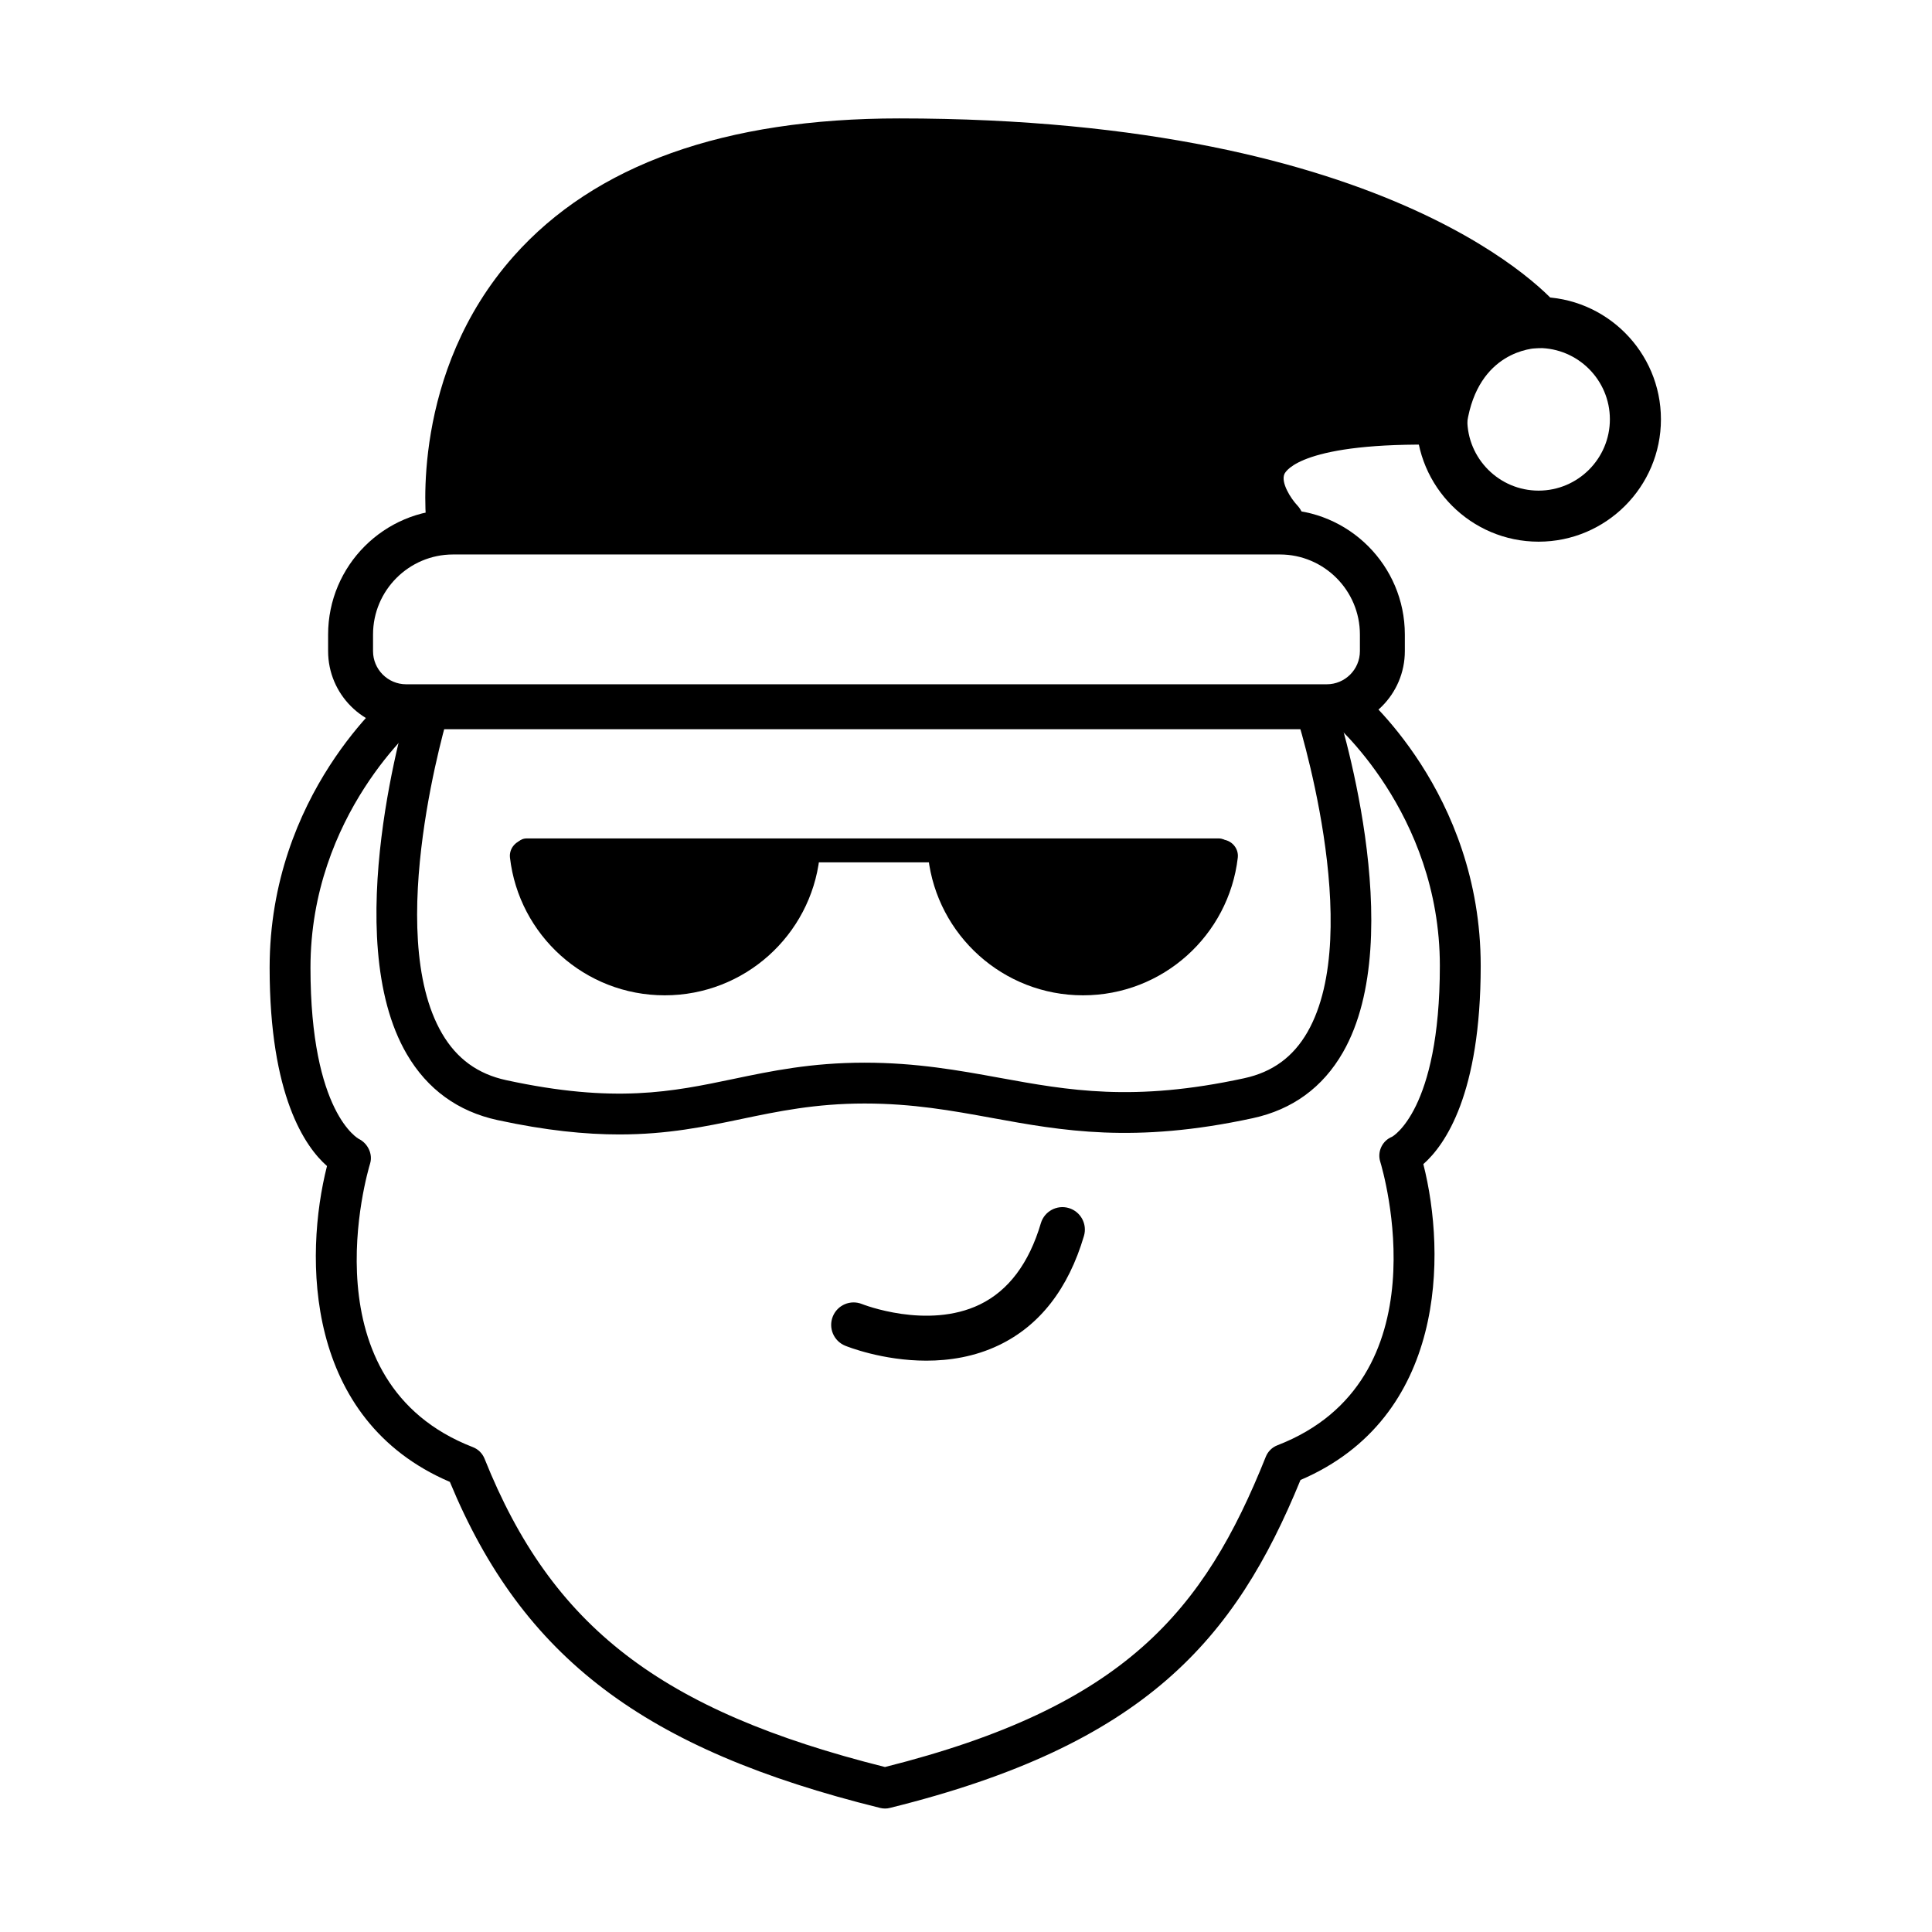 <?xml version="1.0" encoding="UTF-8"?>
<!-- Uploaded to: SVG Repo, www.svgrepo.com, Generator: SVG Repo Mixer Tools -->
<svg fill="#000000" width="800px" height="800px" version="1.1" viewBox="144 144 512 512" xmlns="http://www.w3.org/2000/svg">
 <g>
  <path d="m495.61 337.25h-243.97c-11.406 0-20.688-9.281-20.688-20.688v-4.41c0-18.262 14.855-33.117 33.117-33.117h219.11c18.262 0 33.117 14.855 33.117 33.117v4.41c0 11.406-9.281 20.688-20.691 20.688zm-231.54-46.309c-11.695 0-21.211 9.516-21.211 21.211v4.41c0 4.844 3.938 8.781 8.781 8.781h243.97c4.844 0 8.781-3.938 8.781-8.781v-4.41c0-11.695-9.516-21.211-21.211-21.211z"/>
  <path d="m308.14 444.64c-9.004 0-19.449-1.023-32.289-3.805-10.5-2.277-18.586-8.148-24.031-17.453-18.184-31.07-0.02-91.133 0.762-93.672 0.879-2.856 3.906-4.457 6.762-3.582 2.856 0.879 4.461 3.906 3.582 6.762-0.176 0.574-17.551 58.066-1.762 85.031 3.906 6.672 9.457 10.703 16.977 12.332 28.828 6.25 44.035 3.066 60.133-0.301 10.18-2.129 20.703-4.332 34.844-4.332 13.766 0 24.945 2.039 35.758 4.008 18.266 3.328 35.512 6.481 64.828 0.121 7.5-1.621 12.992-5.625 16.789-12.238 15.391-26.805-2.953-83.961-3.141-84.535-0.926-2.84 0.625-5.894 3.469-6.824 2.832-0.926 5.894 0.621 6.824 3.465 0.824 2.527 20.016 62.297 2.242 93.273-5.332 9.293-13.367 15.16-23.887 17.441-31.43 6.809-50.562 3.32-69.066-0.055-10.816-1.973-21.031-3.832-33.816-3.832-13.023 0-22.988 2.086-32.625 4.102-9.68 2.027-19.559 4.094-32.352 4.094z"/>
  <path d="m378.54 623.28c-0.438 0-0.871-0.055-1.301-0.16-62.516-15.457-94.707-39.777-114.02-86.402-38.613-16.52-38.648-59.73-32.562-83.707-5.789-5.09-15.203-18.59-15.203-52.555 0-45.938 31.414-72.25 32.75-73.348 2.312-1.898 5.719-1.559 7.617 0.75 1.898 2.309 1.562 5.719-0.75 7.617-0.277 0.23-28.793 24.309-28.793 64.98 0 38.52 12.703 45.312 12.832 45.379 2.363 1.18 3.738 4 2.969 6.523-0.719 2.359-17.125 57.984 27.25 75.156 1.402 0.543 2.512 1.645 3.074 3.035 17.828 44.566 46.652 66.809 106.13 81.73 63.539-15.98 84.539-41.281 100.92-82.23 0.559-1.395 1.672-2.496 3.074-3.035 44.371-17.176 27.969-72.801 27.25-75.16-0.82-2.691 0.551-5.566 3.164-6.613-0.027 0 12.637-6.836 12.637-45.293 0-40.668-28.516-64.75-28.801-64.988-2.301-1.902-2.629-5.312-0.73-7.613 1.906-2.309 5.301-2.641 7.606-0.746 1.336 1.098 32.75 27.414 32.75 73.348 0 33.965-9.418 47.465-15.203 52.555 6.09 23.977 6.051 67.184-32.555 83.707-17.332 42.32-41.203 70.188-108.8 86.902-0.43 0.117-0.867 0.168-1.305 0.168z"/>
  <path d="m551.74 287.55c-17.879 0-32.426-14.547-32.426-32.426s14.547-32.426 32.426-32.426c17.879 0 32.426 14.547 32.426 32.426s-14.547 32.426-32.426 32.426zm0-51.32c-10.418 0-18.895 8.477-18.895 18.895 0 10.418 8.477 18.895 18.895 18.895 10.418 0 18.895-8.477 18.895-18.895 0-10.422-8.477-18.895-18.895-18.895z"/>
  <path d="m551.74 229.46s-38.992-47.312-169.45-47.312c-130.46 0-118.53 100.43-118.53 100.43h219.11s-28.168-29.066 43.203-27.465c4.008-25.656 25.656-25.656 25.656-25.656z"/>
  <path d="m482.88 289.35h-219.11c-3.43 0-6.312-2.562-6.719-5.969-0.195-1.637-4.449-40.496 23.105-71.516 21.504-24.211 55.867-36.484 102.14-36.484 132.13 0 173 47.742 174.67 49.773 1.664 2.019 2.016 4.82 0.895 7.188-1.105 2.352-3.465 3.856-6.059 3.879-1.672 0.035-16.062 0.91-19.035 19.938-0.527 3.352-3.648 5.758-6.836 5.719-36.66-0.773-41.148 6.856-41.543 7.734-1.008 2.269 1.703 6.516 3.379 8.285 1.855 1.965 2.383 4.859 1.312 7.344-1.066 2.484-3.496 4.109-6.195 4.109zm-212.61-13.531h201.06c-0.977-3.5-1.133-7.508 0.656-11.602 4.727-10.824 20.188-15.93 48.469-15.93h0.203c3.297-11.613 10.27-18.359 17.246-21.977-17.273-12.77-62.648-37.398-155.61-37.398-42.148 0-73.07 10.699-91.906 31.805-17.66 19.789-20.047 44.051-20.121 55.102z"/>
  <path d="m431.01 407.77c21.176 0 38.629-15.938 41.016-36.473 0.301-2.57-1.777-4.82-4.367-4.82h-73.293c-2.59 0-4.668 2.246-4.367 4.82 2.387 20.531 19.836 36.473 41.012 36.473z"/>
  <path d="m320.16 407.77c21.176 0 38.629-15.938 41.016-36.473 0.301-2.57-1.777-4.82-4.367-4.82h-73.293c-2.59 0-4.668 2.246-4.367 4.82 2.383 20.531 19.836 36.473 41.012 36.473z"/>
  <path d="m466.99 372.53h-183.43c-1.75 0-3.168-1.418-3.168-3.168s1.418-3.168 3.168-3.168h183.43c1.75 0 3.168 1.418 3.168 3.168s-1.414 3.168-3.168 3.168z"/>
  <path d="m389.5 504.59c-11.621 0-20.941-3.727-21.527-3.965-3.043-1.246-4.504-4.719-3.262-7.766 1.242-3.043 4.695-4.504 7.75-3.266 0.168 0.07 17.312 6.824 31.188 0.121 7.602-3.676 13.051-10.926 16.191-21.551 0.934-3.156 4.254-4.949 7.398-4.019 3.152 0.934 4.953 4.246 4.019 7.398-4.144 14.016-11.723 23.75-22.52 28.934-6.422 3.09-13.148 4.113-19.238 4.113z"/>
 </g>
</svg>